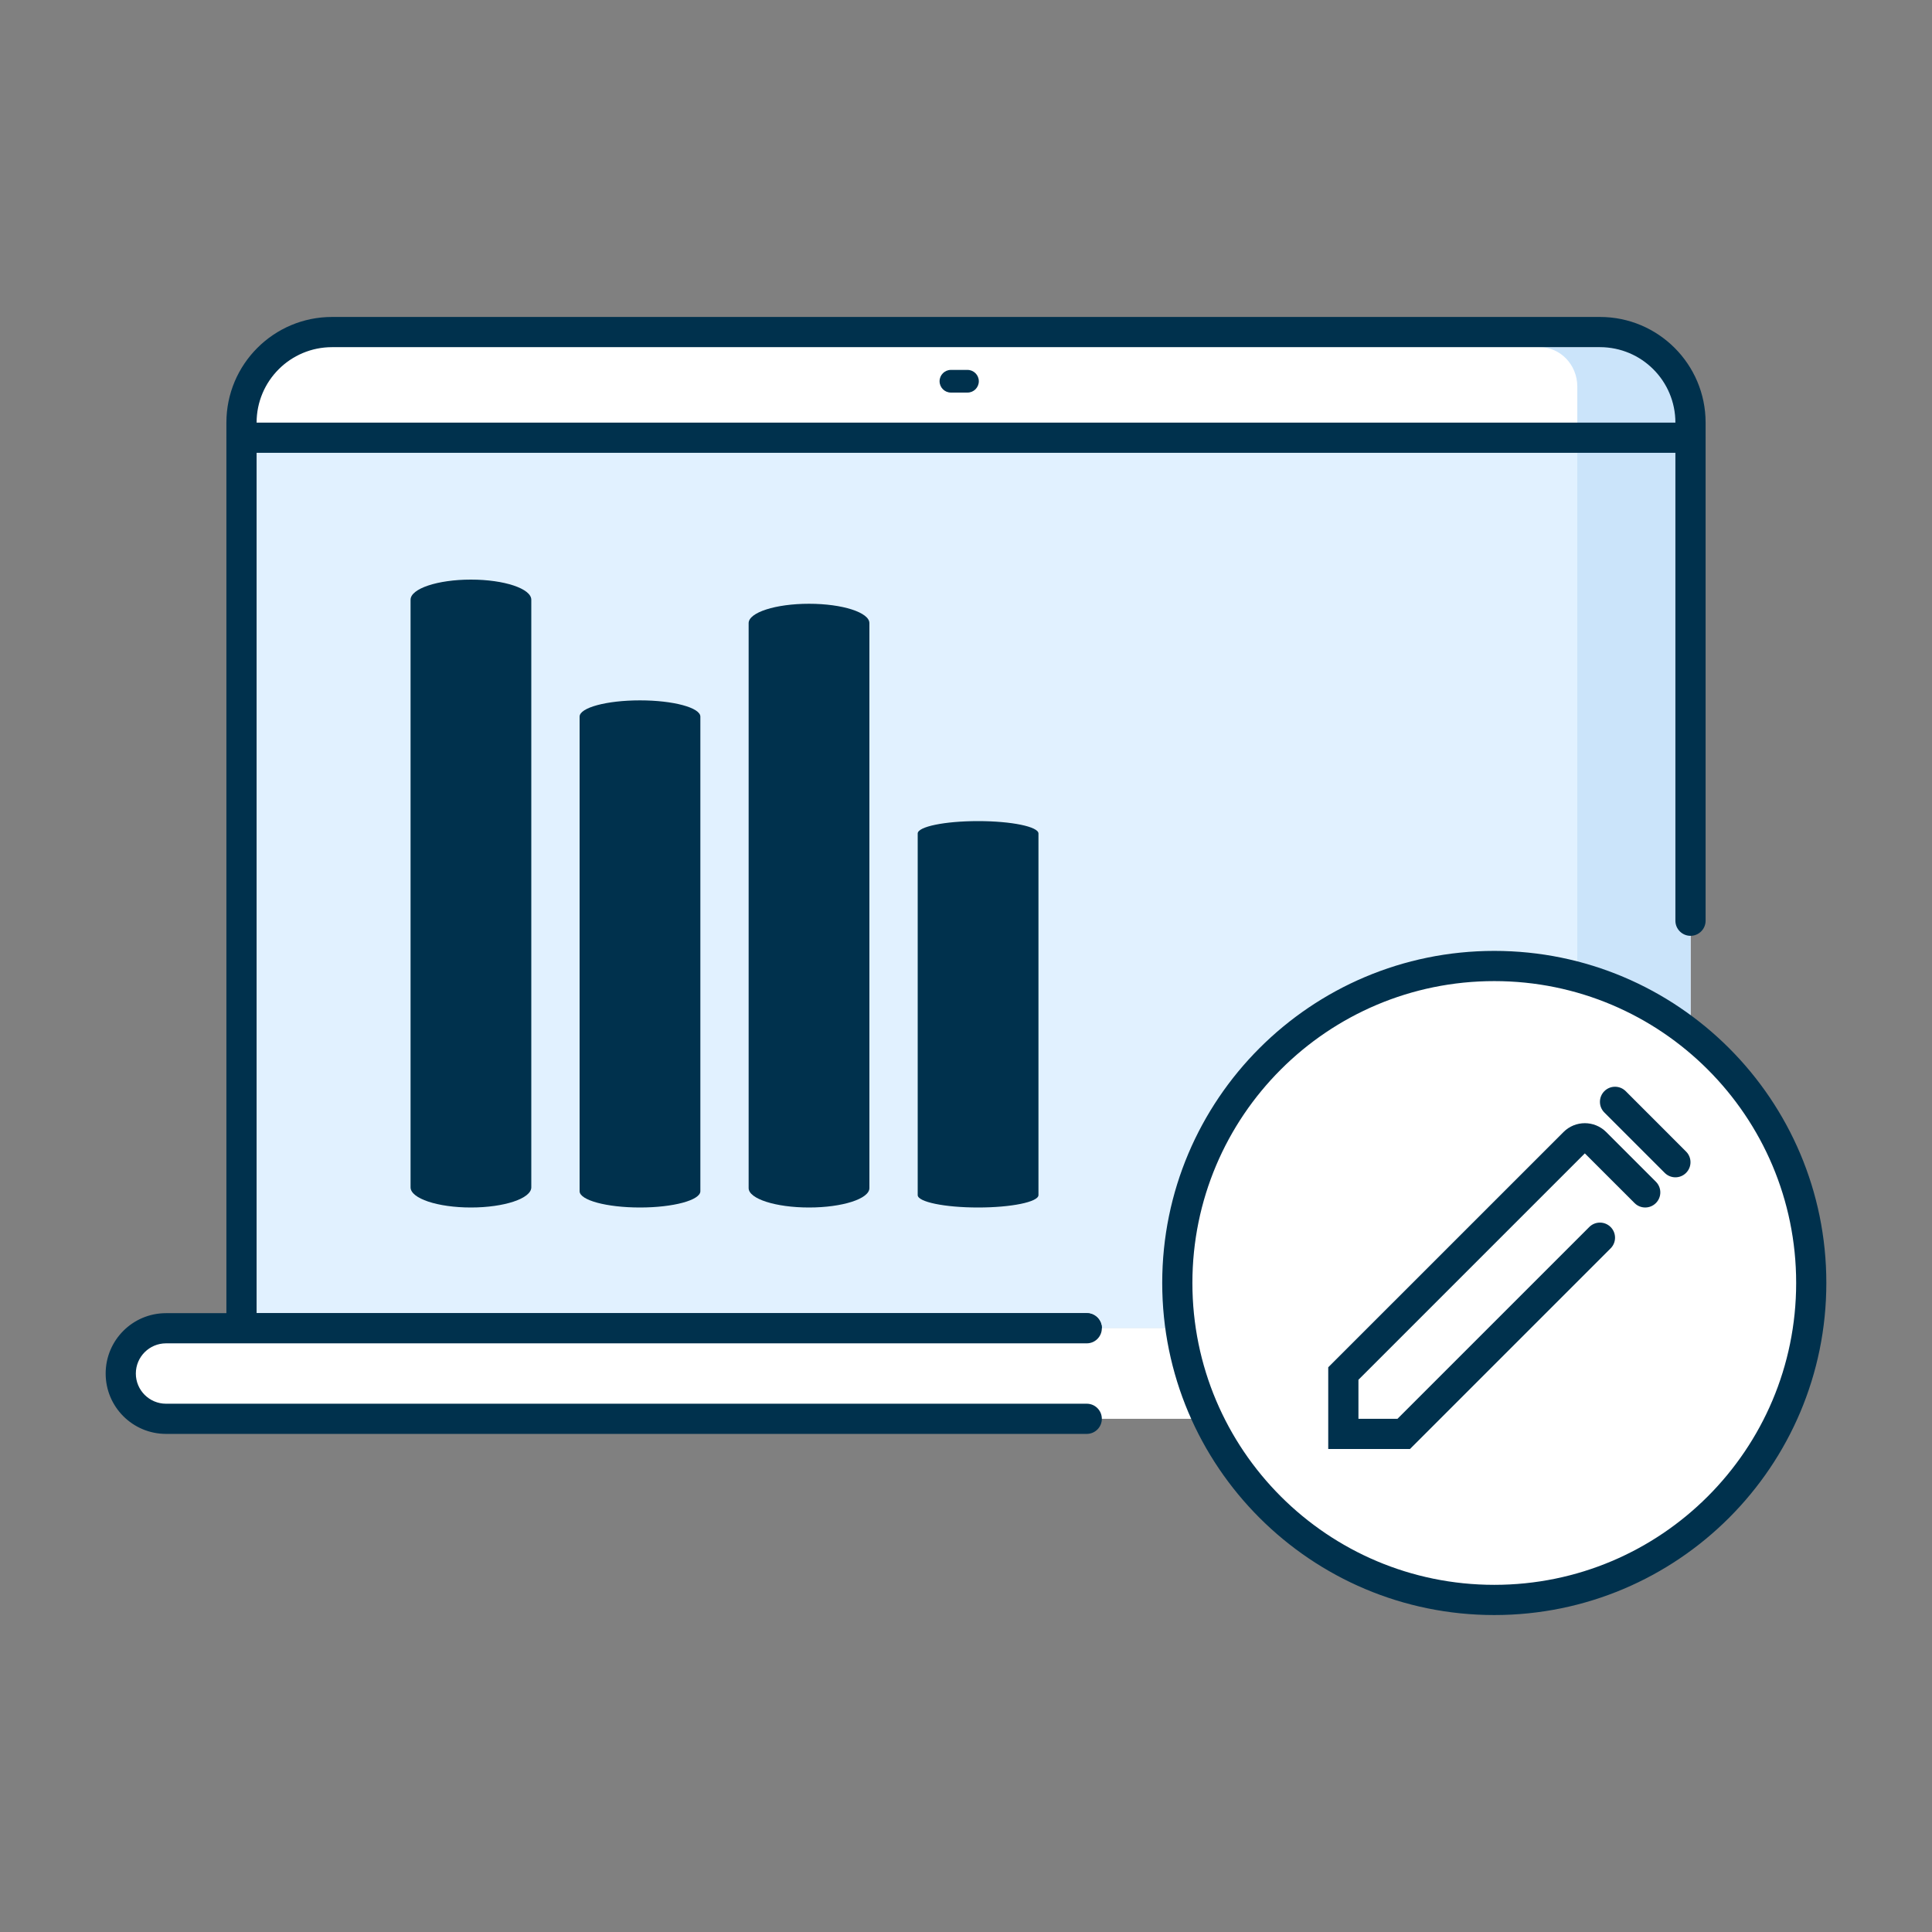<svg width="71" height="71" viewBox="0 0 71 71" fill="none" xmlns="http://www.w3.org/2000/svg">
<rect x="0" y="0" width="71" height="71" fill="#808080" stroke="none"/>
<path d="M8.875 15.531C8.875 13.693 10.365 12.203 12.203 12.203H58.797C60.635 12.203 62.125 13.693 62.125 15.531V48.812H8.875V15.531Z" fill="white"/>
<path d="M8.875 16.086H62.125V48.812H8.875V16.086Z" fill="#E1F1FF"/>
<path fill-rule="evenodd" clip-rule="evenodd" d="M56.578 12.758H60.045C61.194 12.758 62.125 13.731 62.125 14.931V48.258H57.965V14.207C57.965 13.406 57.344 12.758 56.578 12.758Z" fill="#CBE4FA"/>
<path fill-rule="evenodd" clip-rule="evenodd" d="M34.529 14.01C34.529 13.781 34.716 13.594 34.945 13.594H35.555C35.785 13.594 35.971 13.781 35.971 14.01C35.971 14.24 35.785 14.427 35.556 14.427H34.945C34.716 14.427 34.529 14.24 34.529 14.01Z" fill="#00314D"/>
<path fill-rule="evenodd" clip-rule="evenodd" d="M8.32 16.086C8.32 15.78 8.569 15.531 8.875 15.531L62.125 15.531C62.431 15.531 62.68 15.78 62.68 16.086C62.68 16.392 62.431 16.641 62.125 16.641L8.875 16.641C8.569 16.641 8.32 16.392 8.32 16.086Z" fill="#00314D"/>
<path fill-rule="evenodd" clip-rule="evenodd" d="M17.306 44.375C16.081 44.375 15.088 44.043 15.088 43.634L15.088 22.041C15.088 21.632 16.081 21.3 17.306 21.3C18.532 21.3 19.525 21.632 19.525 22.041L19.525 43.634C19.525 44.043 18.532 44.375 17.306 44.375Z" fill="#00314D"/>
<path fill-rule="evenodd" clip-rule="evenodd" d="M23.519 44.375C22.293 44.375 21.3 44.107 21.3 43.776L21.3 26.336C21.3 26.006 22.293 25.738 23.519 25.738C24.744 25.738 25.738 26.006 25.738 26.336L25.738 43.776C25.738 44.107 24.744 44.375 23.519 44.375Z" fill="#00314D"/>
<path fill-rule="evenodd" clip-rule="evenodd" d="M35.944 44.375C34.718 44.375 33.725 44.171 33.725 43.919L33.725 30.631C33.725 30.379 34.718 30.175 35.944 30.175C37.169 30.175 38.163 30.379 38.163 30.631L38.163 43.919C38.163 44.171 37.169 44.375 35.944 44.375Z" fill="#00314D"/>
<path fill-rule="evenodd" clip-rule="evenodd" d="M29.731 44.375C28.506 44.375 27.512 44.056 27.512 43.662L27.512 22.9C27.512 22.507 28.506 22.188 29.731 22.188C30.957 22.188 31.95 22.507 31.95 22.9L31.95 43.662C31.95 44.056 30.957 44.375 29.731 44.375Z" fill="#00314D"/>
<path fill-rule="evenodd" clip-rule="evenodd" d="M8.32 15.531C8.32 13.387 10.059 11.648 12.203 11.648H58.797C60.941 11.648 62.68 13.387 62.68 15.531V33.836C62.68 34.142 62.431 34.391 62.125 34.391C61.819 34.391 61.57 34.142 61.57 33.836V15.531C61.57 13.999 60.329 12.758 58.797 12.758H12.203C10.671 12.758 9.43 13.999 9.43 15.531V48.258H39.938C40.244 48.258 40.492 48.506 40.492 48.812C40.492 49.119 40.244 49.367 39.938 49.367H8.32V15.531Z" fill="#00314D"/>
<path d="M4.438 50.477C4.438 49.557 5.183 48.812 6.102 48.812H64.898C65.817 48.812 66.562 49.557 66.562 50.477V50.477C66.562 51.396 65.817 52.141 64.898 52.141H6.102C5.183 52.141 4.438 51.396 4.438 50.477V50.477Z" fill="white"/>
<path fill-rule="evenodd" clip-rule="evenodd" d="M6.102 49.367C5.489 49.367 4.992 49.864 4.992 50.477C4.992 51.089 5.489 51.586 6.102 51.586H39.938C40.244 51.586 40.492 51.834 40.492 52.141C40.492 52.447 40.244 52.695 39.938 52.695H6.102C4.876 52.695 3.883 51.702 3.883 50.477C3.883 49.251 4.876 48.258 6.102 48.258H39.938C40.244 48.258 40.492 48.506 40.492 48.812C40.492 49.119 40.244 49.367 39.938 49.367H6.102Z" fill="#00314D"/>
<path fill-rule="evenodd" clip-rule="evenodd" d="M66.562 47.148C66.562 53.582 61.347 58.797 54.914 58.797C48.481 58.797 43.266 53.582 43.266 47.148C43.266 40.715 48.481 35.5 54.914 35.5C61.347 35.5 66.562 40.715 66.562 47.148Z" fill="white"/>
<path fill-rule="evenodd" clip-rule="evenodd" d="M54.914 36.055C48.787 36.055 43.82 41.021 43.82 47.148C43.82 53.276 48.787 58.242 54.914 58.242C61.041 58.242 66.008 53.276 66.008 47.148C66.008 41.021 61.041 36.055 54.914 36.055ZM42.711 47.148C42.711 40.408 48.175 34.945 54.914 34.945C61.654 34.945 67.117 40.408 67.117 47.148C67.117 53.889 61.654 59.352 54.914 59.352C48.175 59.352 42.711 53.889 42.711 47.148Z" fill="#00314D"/>
<path fill-rule="evenodd" clip-rule="evenodd" d="M48.812 50.247L57.458 41.602C57.891 41.168 58.593 41.168 59.027 41.602L60.853 43.428C61.07 43.645 61.07 43.996 60.853 44.212C60.636 44.429 60.285 44.429 60.069 44.212L58.242 42.386L49.922 50.706L49.922 52.141L51.356 52.141L58.405 45.092C58.621 44.876 58.972 44.876 59.189 45.092C59.406 45.309 59.406 45.66 59.189 45.877L51.816 53.25L48.812 53.25L48.812 50.247Z" fill="#00314D"/>
<path fill-rule="evenodd" clip-rule="evenodd" d="M58.959 40.1C59.176 39.883 59.527 39.883 59.744 40.1L61.962 42.319C62.179 42.535 62.179 42.886 61.962 43.103C61.746 43.32 61.395 43.32 61.178 43.103L58.959 40.884C58.743 40.668 58.743 40.317 58.959 40.1Z" fill="#00314D"/>
</svg>
